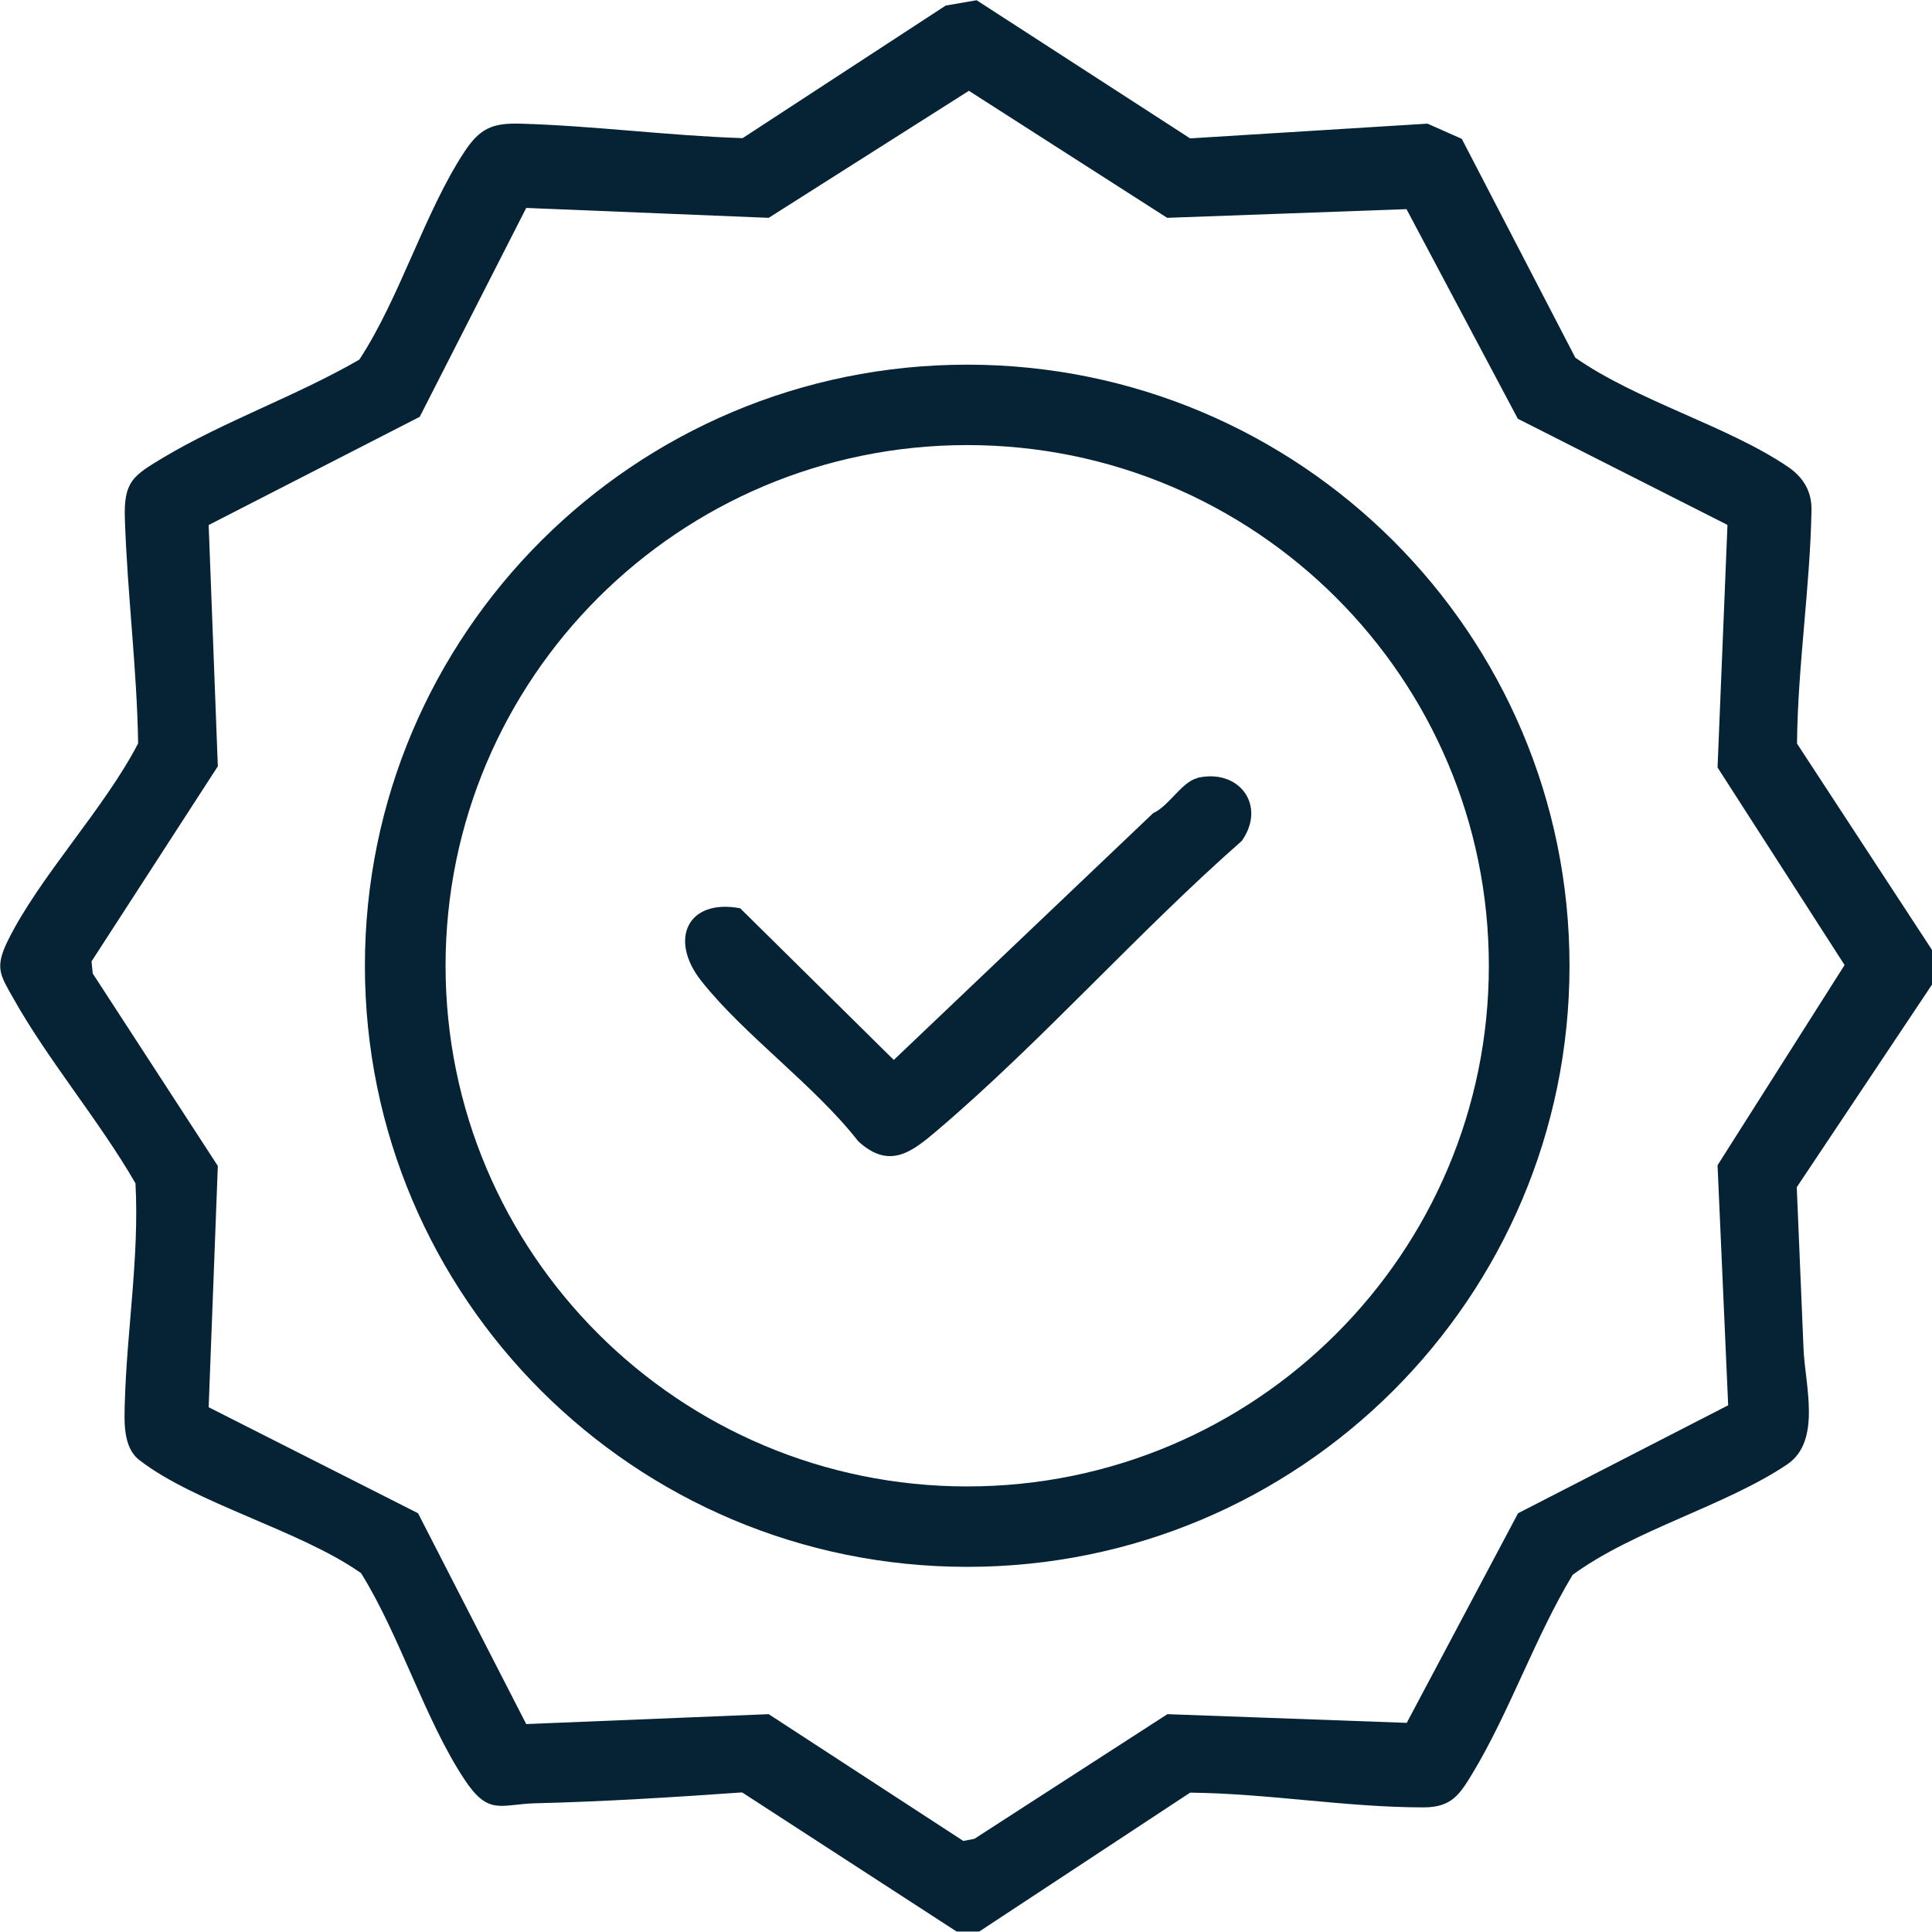 <?xml version="1.0" encoding="UTF-8"?>
<svg id="katman_1" xmlns="http://www.w3.org/2000/svg" version="1.1" viewBox="0 0 80 80">
  <!-- Generator: Adobe Illustrator 29.8.1, SVG Export Plug-In . SVG Version: 2.1.1 Build 2)  -->
  <defs>
    <style>
      .st0 {
        fill: #062336;
      }
    </style>
  </defs>
  <path class="st0" d="M80,39.36v1.41l-5.6,8.39c.09,2.23.19,4.45.28,6.68.06,1.51.76,3.83-.68,4.8-2.56,1.72-6.32,2.7-8.88,4.57-1.55,2.57-2.61,5.67-4.14,8.21-.54.89-.87,1.42-2.04,1.42-3.19,0-6.46-.58-9.66-.61l-8.73,5.75h-.94l-8.88-5.76c-2.85.2-5.71.38-8.57.45-1.44.04-1.93.53-2.93-.99-1.63-2.46-2.68-5.98-4.28-8.54-2.51-1.77-6.88-2.89-9.19-4.69-.69-.54-.61-1.65-.59-2.43.09-3,.6-6.01.44-9.02-1.48-2.57-3.6-5.07-5.04-7.63-.56-.99-.8-1.29-.25-2.41,1.31-2.66,4-5.47,5.4-8.18-.05-3.1-.45-6.21-.55-9.31-.05-1.53.34-1.77,1.57-2.51,2.52-1.51,5.57-2.58,8.14-4.07,1.68-2.56,2.71-6.12,4.36-8.62.64-.96,1.15-1.18,2.31-1.15,3.06.09,6.14.5,9.2.6L39.16.23l1.28-.22,8.84,5.72,9.83-.61,1.42.63,4.7,9.06c2.56,1.79,6.29,2.82,8.79,4.51.64.43,1.01,1.02.99,1.82-.06,3.19-.57,6.45-.6,9.65l5.6,8.56ZM71.52,21.73l-8.67-4.39-4.61-8.68-9.91.36-8.21-5.26-8.29,5.26-10.04-.41-4.41,8.65-8.74,4.48.38,9.99-5.23,8.08.05.5,5.18,7.97-.38,9.99,8.67,4.39,4.48,8.73,10.04-.41,8.06,5.25.46-.09,7.99-5.16,9.91.36,4.61-8.68,8.7-4.47-.44-9.94,5.26-8.29-5.26-8.18.41-10.02Z"/>
  <path class="st0" d="M64.99,39.99c0,13.74-11.16,24.89-24.94,24.89s-24.94-11.14-24.94-24.89,11.16-24.89,24.94-24.89,24.94,11.14,24.94,24.89ZM61.65,39.99c0-11.91-9.67-21.56-21.6-21.56s-21.6,9.65-21.6,21.56,9.67,21.56,21.6,21.56,21.6-9.65,21.6-21.56Z"/>
  <path class="st0" d="M49.58,32.21c1.74-.4,2.87,1.15,1.84,2.61-4.28,3.76-8.27,8.29-12.59,11.97-1.08.92-2,1.65-3.29.47-1.82-2.33-4.72-4.39-6.5-6.64-1.36-1.72-.57-3.42,1.61-3.01l6.36,6.28,10.74-10.22c.64-.28,1.19-1.3,1.83-1.45Z"/>
</svg>